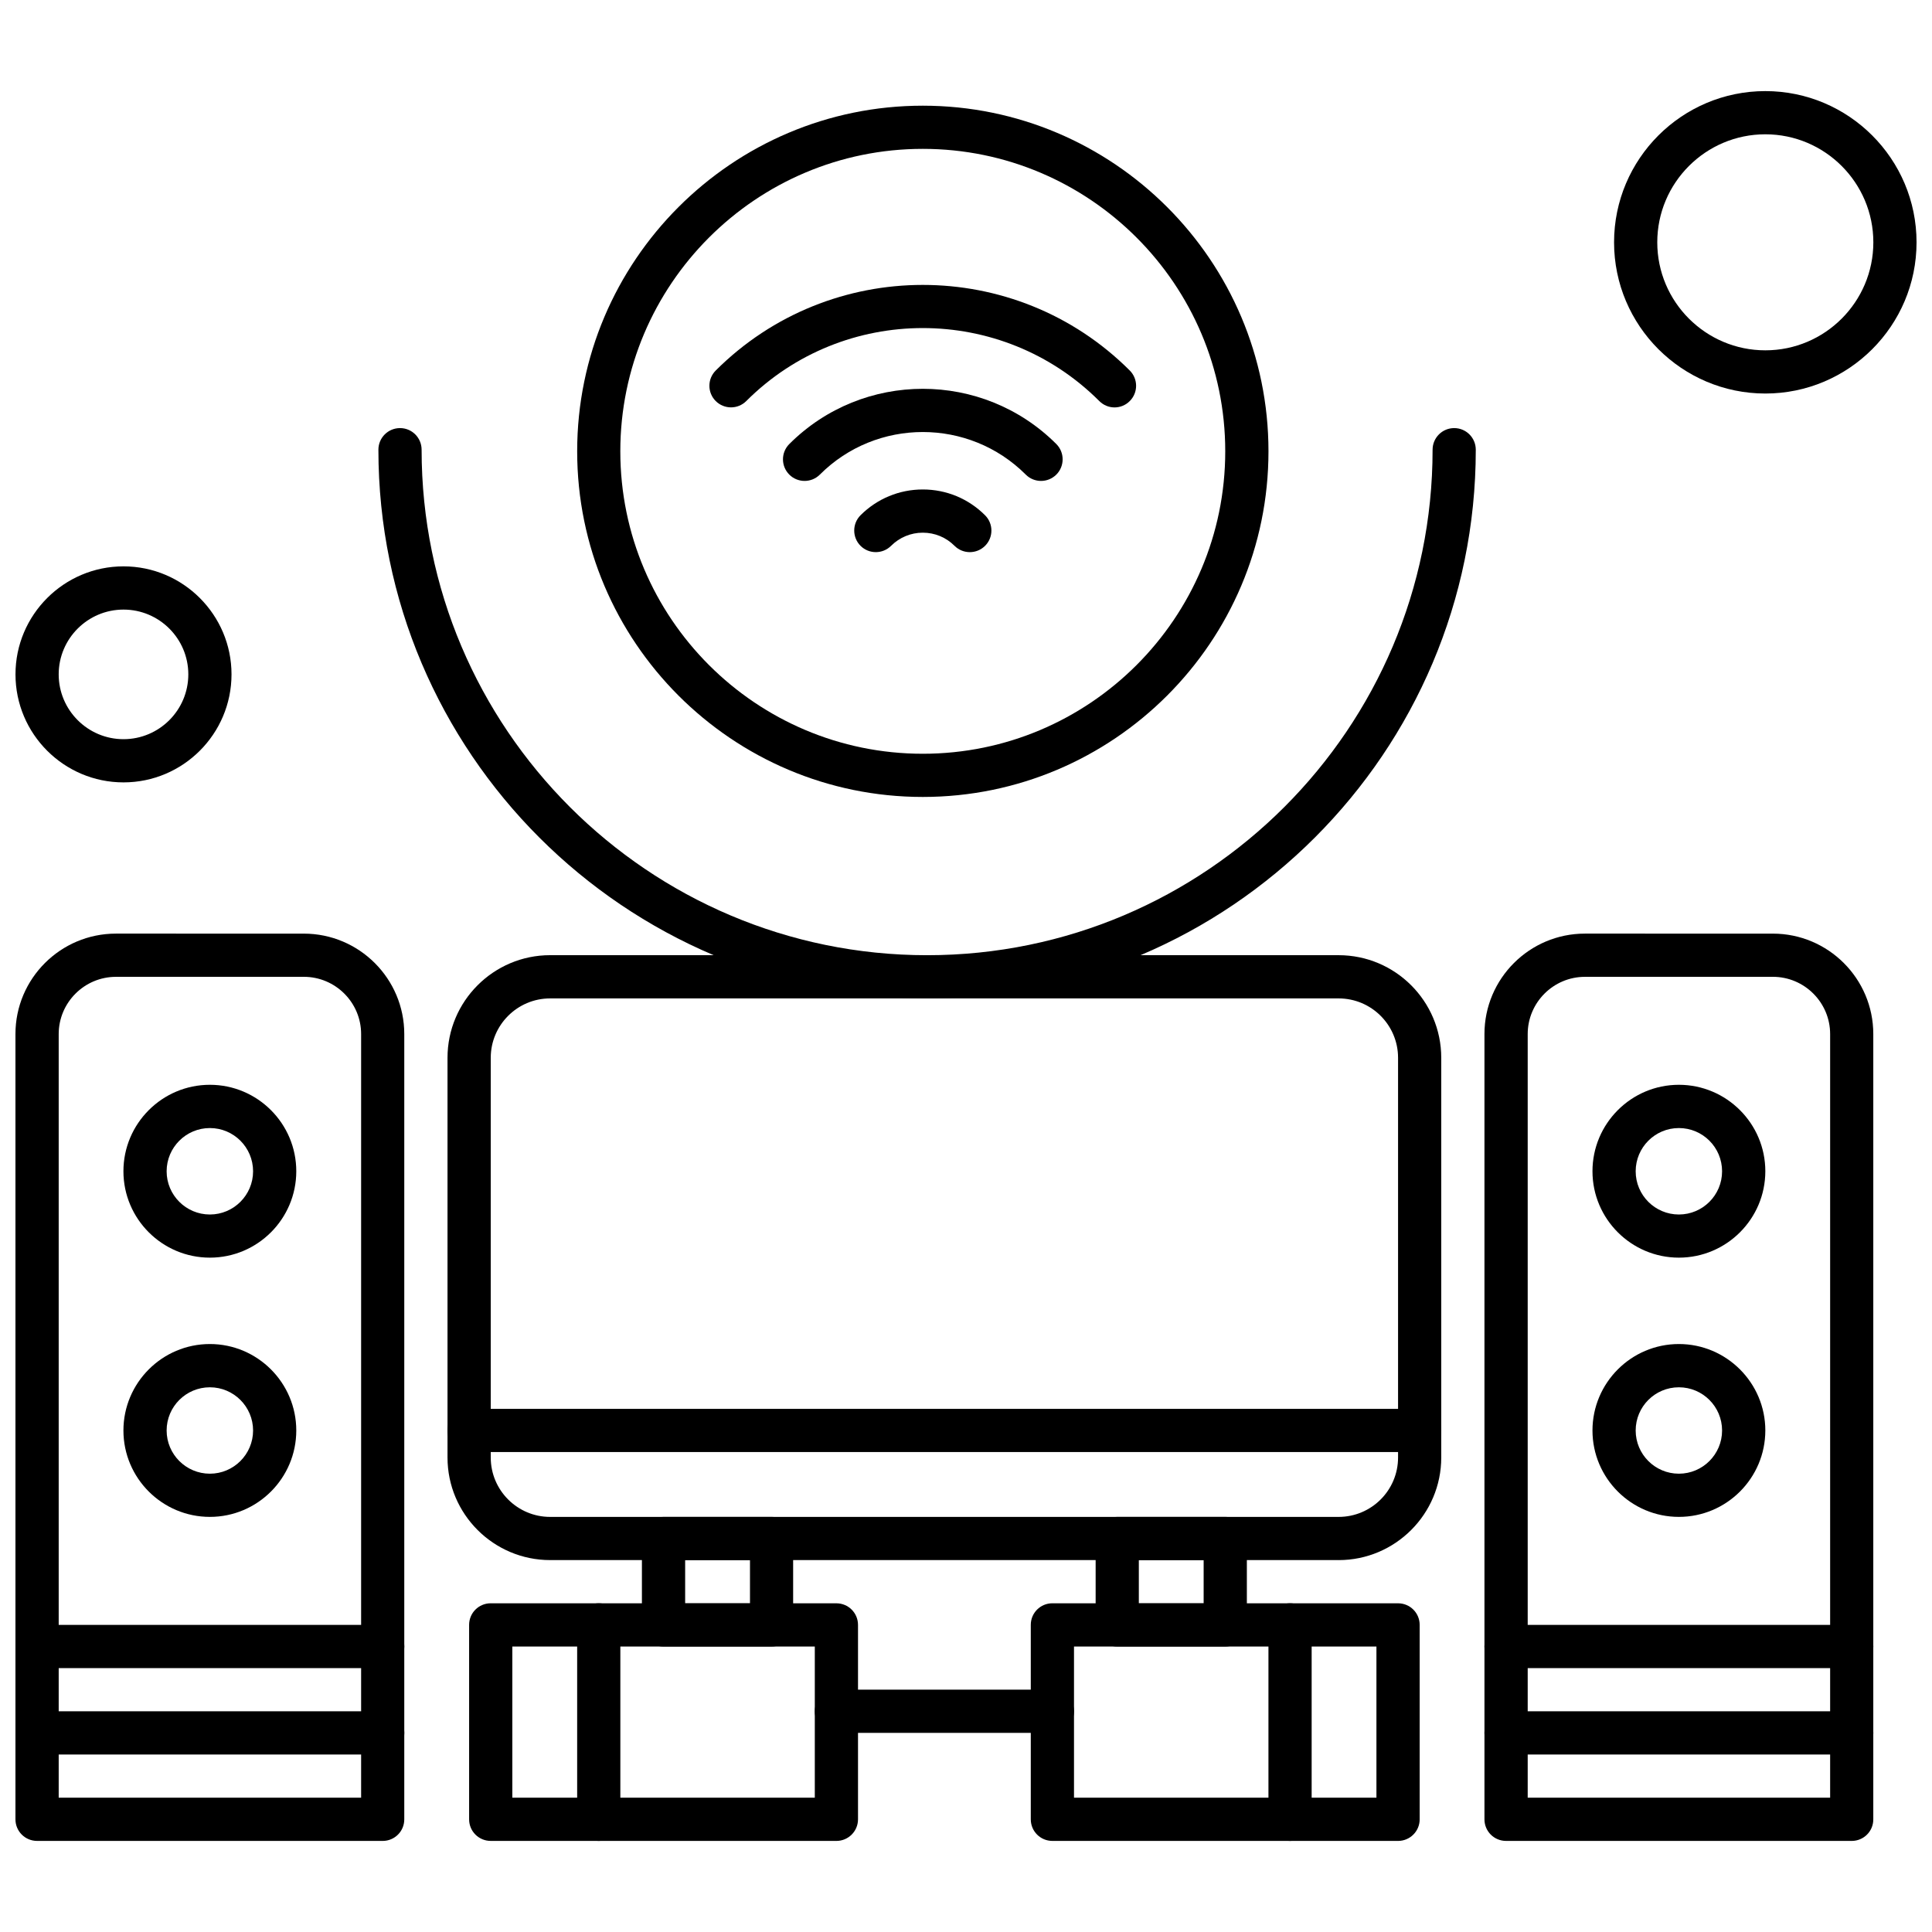 <?xml version="1.0" encoding="UTF-8"?>
<!-- Uploaded to: SVG Repo, www.svgrepo.com, Generator: SVG Repo Mixer Tools -->
<svg width="800px" height="800px" version="1.1" viewBox="144 144 512 512" xmlns="http://www.w3.org/2000/svg">
 <defs>
  <clipPath id="e">
   <path d="m148.09 391h103.91v241h-103.91z"/>
  </clipPath>
  <clipPath id="d">
   <path d="m148.09 597h103.91v12h-103.91z"/>
  </clipPath>
  <clipPath id="c">
   <path d="m148.09 574h103.91v13h-103.91z"/>
  </clipPath>
  <clipPath id="b">
   <path d="m571 168h80.902v81h-80.902z"/>
  </clipPath>
  <clipPath id="a">
   <path d="m148.09 294h57.906v58h-57.906z"/>
  </clipPath>
 </defs>
 <path d="m365.65 631.86h-91.602c-3.176 0-5.727-2.551-5.727-5.719v-51.535c0-3.164 2.551-5.719 5.727-5.719l91.602 0.004c3.164 0 5.731 2.551 5.731 5.719v51.535c0 3.164-2.574 5.719-5.731 5.719zm-85.879-11.449h80.16v-40.066l-80.16 0.004z" fill-rule="evenodd"/>
 <path d="m514.5 631.86h-91.613c-3.164 0-5.719-2.551-5.719-5.719v-51.535c0-3.164 2.551-5.719 5.719-5.719l91.613 0.004c3.164 0 5.727 2.551 5.727 5.719v51.535c0 3.164-2.574 5.719-5.727 5.719zm-85.879-11.449h80.148v-40.066l-80.148 0.004z" fill-rule="evenodd"/>
 <path d="m422.89 603.23h-57.238c-3.164 0-5.719-2.551-5.719-5.719 0-3.164 2.551-5.731 5.719-5.731h57.238c3.164 0 5.731 2.562 5.731 5.731 0.004 3.168-2.559 5.719-5.731 5.719z" fill-rule="evenodd"/>
 <path d="m302.68 631.86c-3.164 0-5.727-2.551-5.727-5.719v-51.535c0-3.164 2.562-5.719 5.727-5.719 3.164 0 5.719 2.551 5.719 5.719v51.535c0 3.168-2.551 5.719-5.719 5.719z" fill-rule="evenodd"/>
 <path d="m485.87 631.86c-3.164 0-5.719-2.551-5.719-5.719v-51.535c0-3.164 2.551-5.719 5.719-5.719 3.164 0 5.731 2.551 5.731 5.719v51.535c0.004 3.168-2.562 5.719-5.731 5.719z" fill-rule="evenodd"/>
 <g clip-path="url(#e)">
  <path d="m245.42 631.86h-91.598c-3.164 0-5.727-2.551-5.727-5.719v-208.11c0-14.676 11.938-26.613 26.625-26.613l49.793 0.004c14.688 0 26.625 11.938 26.625 26.613v208.11c0.008 3.164-2.555 5.719-5.719 5.719zm-85.879-11.449h80.16v-202.38c0-8.352-6.812-15.164-15.176-15.164l-49.793 0.004c-8.363 0-15.176 6.812-15.176 15.164v202.37z" fill-rule="evenodd"/>
 </g>
 <path d="m199.62 545.99c-12.633 0-22.91-10.273-22.91-22.898 0-12.621 10.273-22.91 22.91-22.91 12.621 0 22.898 10.285 22.898 22.91s-10.262 22.898-22.898 22.898zm0-34.344c-6.324 0-11.461 5.125-11.461 11.449 0 6.312 5.137 11.449 11.461 11.449 6.312 0 11.449-5.137 11.449-11.449 0-6.316-5.137-11.449-11.449-11.449z" fill-rule="evenodd"/>
 <path d="m199.62 477.29c-12.633 0-22.91-10.273-22.91-22.898 0-12.633 10.273-22.91 22.91-22.91 12.621 0 22.898 10.273 22.898 22.91 0 12.621-10.262 22.898-22.898 22.898zm0-34.344c-6.324 0-11.461 5.137-11.461 11.461 0 6.312 5.137 11.449 11.461 11.449 6.312 0 11.449-5.137 11.449-11.449 0-6.336-5.137-11.461-11.449-11.461z" fill-rule="evenodd"/>
 <g clip-path="url(#d)">
  <path d="m245.42 608.97h-91.598c-3.164 0-5.727-2.574-5.727-5.738 0-3.164 2.562-5.719 5.727-5.719h91.598c3.164 0 5.727 2.551 5.727 5.719s-2.562 5.738-5.727 5.738z" fill-rule="evenodd"/>
 </g>
 <g clip-path="url(#c)">
  <path d="m245.42 586.07h-91.598c-3.164 0-5.727-2.562-5.727-5.731 0-3.164 2.562-5.727 5.727-5.727h91.598c3.164 0 5.727 2.562 5.727 5.727s-2.562 5.731-5.727 5.731z" fill-rule="evenodd"/>
 </g>
 <path d="m634.72 631.86h-91.605c-3.164 0-5.719-2.551-5.719-5.719v-208.11c0-14.676 11.938-26.613 26.613-26.613l49.82 0.004c14.676 0 26.613 11.938 26.613 26.613v208.11c0.012 3.164-2.551 5.719-5.719 5.719zm-85.867-11.449h80.152v-202.38c0-8.352-6.812-15.164-15.164-15.164l-49.82 0.004c-8.352 0-15.164 6.812-15.164 15.164v202.37z" fill-rule="evenodd"/>
 <path d="m588.92 545.99c-12.621 0-22.898-10.273-22.898-22.898 0-12.621 10.273-22.91 22.898-22.91 12.621 0 22.91 10.285 22.91 22.91-0.004 12.625-10.273 22.898-22.91 22.898zm0-34.344c-6.324 0-11.449 5.125-11.449 11.449 0 6.312 5.125 11.449 11.449 11.449s11.449-5.137 11.449-11.449c0-6.316-5.125-11.449-11.449-11.449z" fill-rule="evenodd"/>
 <path d="m588.92 477.29c-12.621 0-22.898-10.273-22.898-22.898 0-12.633 10.273-22.91 22.898-22.91 12.621 0 22.91 10.273 22.91 22.91-0.004 12.621-10.273 22.898-22.91 22.898zm0-34.344c-6.324 0-11.449 5.137-11.449 11.461 0 6.312 5.125 11.449 11.449 11.449s11.449-5.137 11.449-11.449c0-6.336-5.125-11.461-11.449-11.461z" fill-rule="evenodd"/>
 <path d="m634.72 608.97h-91.605c-3.164 0-5.719-2.574-5.719-5.738 0-3.164 2.551-5.719 5.719-5.719h91.605c3.164 0 5.731 2.551 5.731 5.719s-2.559 5.738-5.731 5.738z" fill-rule="evenodd"/>
 <path d="m634.72 586.07h-91.605c-3.164 0-5.719-2.562-5.719-5.731 0-3.164 2.551-5.727 5.719-5.727h91.605c3.164 0 5.731 2.562 5.731 5.727s-2.559 5.731-5.731 5.731z" fill-rule="evenodd"/>
 <path d="m498.75 557.44h-208.96c-14.992 0-27.195-12.191-27.195-27.184v-105.93c0-14.992 12.191-27.195 27.195-27.195l208.96 0.004c15.004 0 27.195 12.195 27.195 27.195v105.93c0 14.988-12.199 27.184-27.195 27.184zm-208.96-148.85c-8.68 0-15.738 7.055-15.738 15.738v105.93c0 8.68 7.059 15.738 15.738 15.738h208.96c8.691 0 15.75-7.059 15.75-15.738v-105.93c0-8.68-7.055-15.738-15.75-15.738z" fill-rule="evenodd"/>
 <path d="m468.7 580.35h-28.625c-3.164 0-5.719-2.562-5.719-5.727v-22.898c0-3.164 2.551-5.731 5.719-5.731l28.625-0.004c3.164 0 5.731 2.562 5.731 5.727v22.898c0 3.156-2.57 5.731-5.731 5.731zm-22.898-11.449h17.176v-11.461h-17.176z" fill-rule="evenodd"/>
 <path d="m348.47 580.35h-28.637c-3.164 0-5.719-2.562-5.719-5.727v-22.898c0-3.164 2.551-5.731 5.719-5.731l28.637-0.004c3.156 0 5.719 2.562 5.719 5.727v22.898c0 3.156-2.555 5.731-5.719 5.731zm-22.898-11.449h17.18v-11.461h-17.18z" fill-rule="evenodd"/>
 <path d="m520.23 528.81h-251.91c-3.164 0-5.731-2.551-5.731-5.719s2.562-5.727 5.731-5.727h251.91c3.164 0 5.719 2.562 5.719 5.727s-2.566 5.719-5.719 5.719z" fill-rule="evenodd"/>
 <path d="m389.7 408.59c-80.176 0-145.42-65.23-145.42-145.41 0-3.164 2.562-5.731 5.731-5.731 3.164 0 5.719 2.562 5.719 5.731 0 73.859 60.102 133.96 133.97 133.96 73.859 0 133.95-60.09 133.95-133.96 0-3.164 2.562-5.731 5.727-5.731s5.719 2.562 5.719 5.731c0 80.176-65.227 145.41-145.4 145.41z" fill-rule="evenodd"/>
 <path d="m439.37 251.97c-1.461 0-2.93-0.562-4.047-1.688-25.797-25.789-67.762-25.789-93.551 0-2.234 2.234-5.852 2.234-8.098 0-2.234-2.234-2.234-5.852 0-8.09 30.262-30.25 79.488-30.25 109.73 0 2.234 2.234 2.234 5.863 0 8.09-1.109 1.125-2.578 1.688-4.043 1.688z" fill-rule="evenodd"/>
 <path d="m419.88 271.45c-1.469 0-2.93-0.562-4.043-1.676-15.043-15.043-39.535-15.043-54.566 0-2.234 2.234-5.863 2.234-8.098 0s-2.234-5.863 0-8.098c19.516-19.516 51.246-19.516 70.766 0 2.227 2.234 2.227 5.863 0 8.098-1.125 1.113-2.582 1.676-4.055 1.676z" fill-rule="evenodd"/>
 <path d="m376.1 290.32c-1.469 0-2.93-0.551-4.051-1.676-2.227-2.227-2.227-5.863 0-8.098 4.41-4.398 10.273-6.832 16.504-6.832s12.094 2.434 16.504 6.844c2.234 2.227 2.234 5.863 0 8.09-2.234 2.234-5.863 2.234-8.098 0-2.234-2.246-5.231-3.481-8.406-3.481s-6.156 1.246-8.406 3.481c-1.125 1.121-2.582 1.672-4.047 1.672z" fill-rule="evenodd"/>
 <path d="m388.55 355.2c-50.504 0-91.594-41.086-91.594-91.598 0-50.504 41.098-91.594 91.594-91.594 50.512 0 91.609 41.086 91.609 91.594 0.004 50.512-41.094 91.598-91.609 91.598zm0-171.75c-44.199 0-80.16 35.957-80.16 80.152 0 44.199 35.957 80.152 80.16 80.152 44.191 0 80.152-35.957 80.152-80.152 0-44.191-35.957-80.152-80.152-80.152z" fill-rule="evenodd"/>
 <g clip-path="url(#b)">
  <path d="m611.83 248.29c-22.109 0-40.086-17.977-40.086-40.074 0-22.102 17.977-40.074 40.086-40.074 22.102 0 40.074 17.977 40.074 40.074 0.004 22.102-17.973 40.074-40.074 40.074zm0-68.699c-15.789 0-28.637 12.836-28.637 28.625 0 15.789 12.848 28.625 28.637 28.625 15.781 0 28.625-12.836 28.625-28.625 0.004-15.789-12.848-28.625-28.625-28.625z" fill-rule="evenodd"/>
 </g>
 <g clip-path="url(#a)">
  <path d="m176.73 351.34c-15.781 0-28.625-12.836-28.625-28.625 0-15.781 12.848-28.625 28.625-28.625 15.789 0 28.625 12.848 28.625 28.625-0.008 15.789-12.848 28.625-28.625 28.625zm0-45.793c-9.469 0-17.176 7.699-17.176 17.168s7.711 17.176 17.176 17.176c9.465 0 17.176-7.699 17.176-17.176 0-9.477-7.707-17.168-17.176-17.168z" fill-rule="evenodd"/>
 </g>
</svg>
